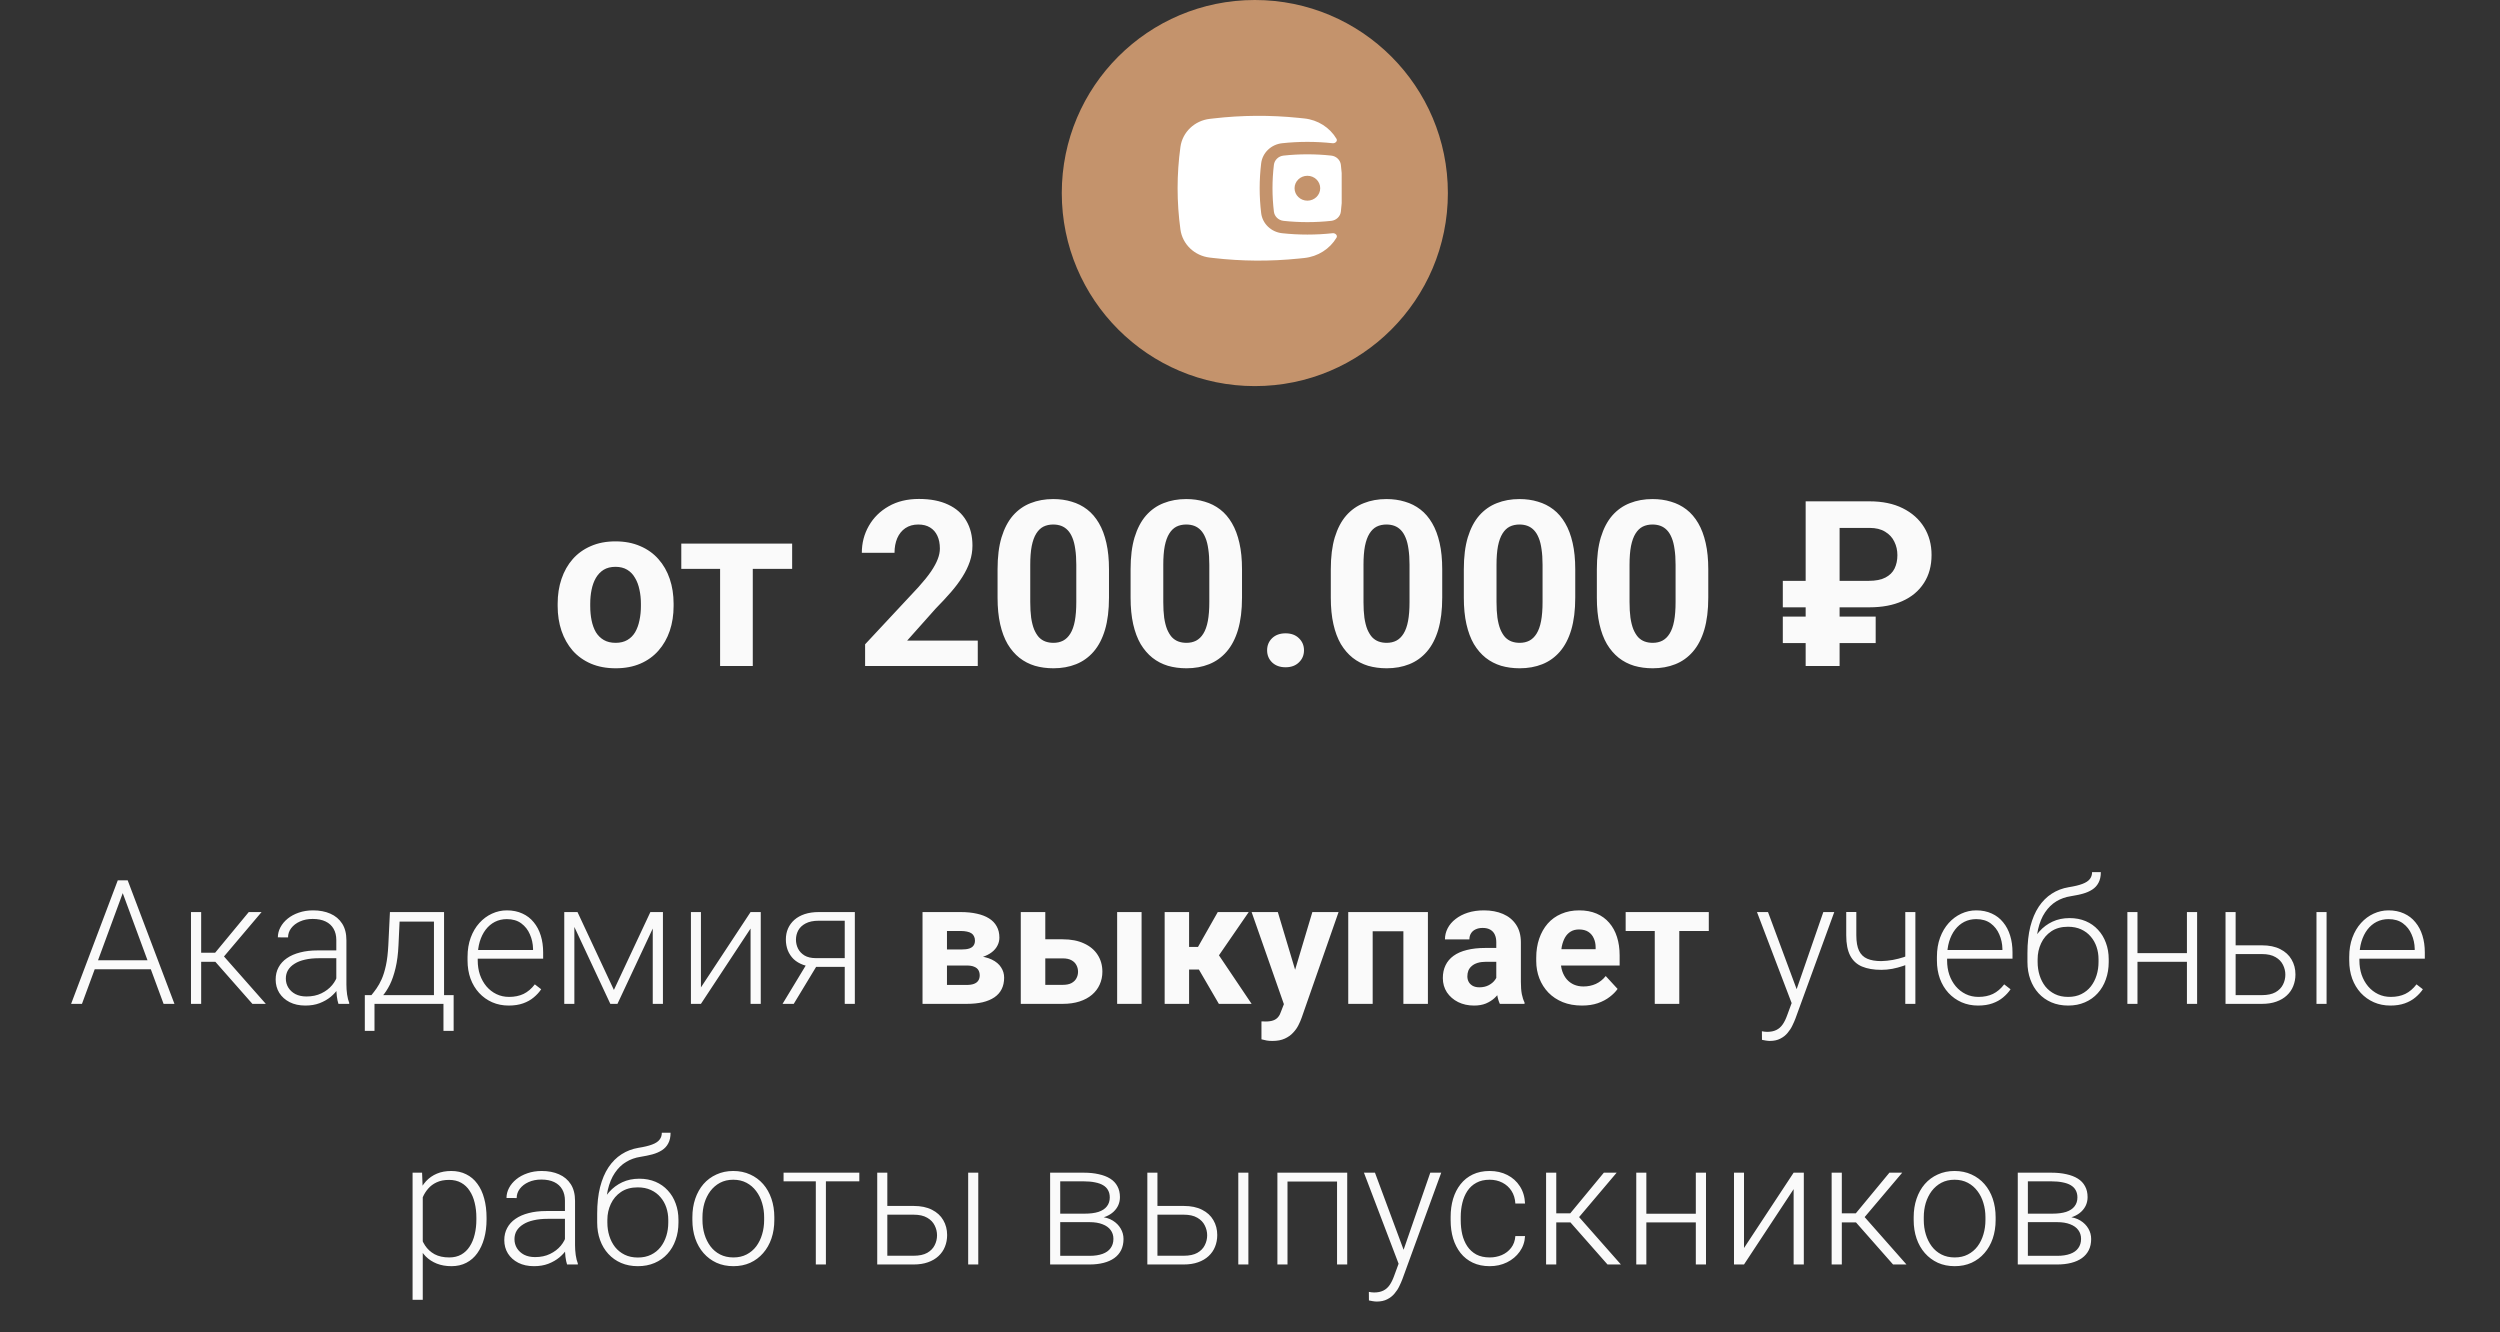 <?xml version="1.0" encoding="UTF-8"?> <svg xmlns="http://www.w3.org/2000/svg" width="259" height="138" viewBox="0 0 259 138" fill="none"><rect x="0" y="0" width="259" height="138" fill="#333333" stroke="none"/> <path d="M12.922 91.968L8.492 104H7.367L12.201 91.203H12.983L12.922 91.968ZM16.947 104L12.509 91.968L12.447 91.203H13.229L18.072 104H16.947ZM16.156 99.482V100.414H9.362V99.482H16.156ZM20.841 94.49V104H19.786V94.49H20.841ZM27.099 94.49L22.739 99.641H20.472L20.357 98.7H22.291L25.771 94.49H27.099ZM26.149 104L22.186 99.5L22.854 98.691L27.538 104H26.149ZM34.842 102.295V97.391C34.842 96.939 34.748 96.55 34.56 96.222C34.373 95.894 34.098 95.642 33.734 95.466C33.371 95.29 32.923 95.202 32.39 95.202C31.898 95.202 31.458 95.29 31.071 95.466C30.69 95.636 30.389 95.867 30.166 96.16C29.949 96.447 29.841 96.767 29.841 97.118L28.786 97.109C28.786 96.752 28.874 96.406 29.05 96.072C29.226 95.738 29.475 95.439 29.797 95.176C30.119 94.912 30.503 94.704 30.948 94.552C31.399 94.394 31.895 94.314 32.434 94.314C33.113 94.314 33.711 94.429 34.227 94.657C34.748 94.886 35.155 95.228 35.448 95.686C35.741 96.143 35.888 96.717 35.888 97.408V102.005C35.888 102.333 35.911 102.673 35.958 103.024C36.011 103.376 36.084 103.666 36.178 103.895V104H35.062C34.991 103.789 34.935 103.525 34.895 103.209C34.859 102.887 34.842 102.582 34.842 102.295ZM35.088 98.463L35.105 99.272H33.04C32.501 99.272 32.018 99.321 31.59 99.421C31.168 99.515 30.811 99.655 30.518 99.843C30.225 100.024 29.999 100.244 29.841 100.502C29.689 100.76 29.612 101.053 29.612 101.381C29.612 101.721 29.697 102.031 29.867 102.312C30.043 102.594 30.289 102.819 30.605 102.989C30.928 103.153 31.309 103.235 31.748 103.235C32.334 103.235 32.85 103.127 33.295 102.91C33.746 102.693 34.118 102.409 34.411 102.058C34.704 101.706 34.9 101.322 35 100.906L35.457 101.513C35.381 101.806 35.24 102.107 35.035 102.418C34.836 102.723 34.575 103.01 34.253 103.279C33.931 103.543 33.55 103.76 33.11 103.93C32.677 104.094 32.185 104.176 31.634 104.176C31.013 104.176 30.471 104.059 30.008 103.824C29.551 103.59 29.193 103.271 28.936 102.866C28.684 102.456 28.558 101.993 28.558 101.478C28.558 101.009 28.657 100.59 28.856 100.221C29.056 99.846 29.343 99.529 29.718 99.272C30.099 99.008 30.556 98.809 31.089 98.674C31.628 98.533 32.231 98.463 32.899 98.463H35.088ZM40.397 94.49H41.442L41.284 97.918C41.243 98.832 41.141 99.626 40.977 100.3C40.818 100.968 40.622 101.539 40.388 102.014C40.153 102.482 39.895 102.878 39.614 103.2C39.339 103.517 39.058 103.783 38.77 104H38.199L38.217 103.104L38.48 103.095C38.65 102.89 38.826 102.658 39.008 102.4C39.195 102.137 39.374 101.814 39.544 101.434C39.714 101.053 39.86 100.578 39.983 100.01C40.106 99.441 40.188 98.744 40.23 97.918L40.397 94.49ZM40.739 94.49H46.004V104H44.958V95.475H40.739V94.49ZM37.795 103.095H46.997V106.795H45.942V104H38.797V106.795H37.795V103.095ZM52.701 104.176C52.08 104.176 51.509 104.062 50.987 103.833C50.472 103.604 50.02 103.282 49.634 102.866C49.253 102.45 48.957 101.958 48.746 101.39C48.541 100.815 48.438 100.188 48.438 99.509V99.131C48.438 98.398 48.547 97.736 48.764 97.144C48.98 96.553 49.279 96.046 49.66 95.624C50.041 95.202 50.475 94.88 50.961 94.657C51.453 94.429 51.969 94.314 52.508 94.314C53.111 94.314 53.648 94.423 54.116 94.64C54.585 94.851 54.977 95.152 55.294 95.545C55.616 95.932 55.859 96.392 56.023 96.925C56.188 97.452 56.27 98.035 56.27 98.674V99.315H49.071V98.419H55.224V98.296C55.212 97.763 55.103 97.265 54.898 96.802C54.699 96.333 54.4 95.952 54.002 95.659C53.603 95.366 53.105 95.22 52.508 95.22C52.062 95.22 51.652 95.314 51.277 95.501C50.908 95.689 50.589 95.958 50.319 96.31C50.056 96.655 49.851 97.068 49.704 97.549C49.563 98.023 49.493 98.551 49.493 99.131V99.509C49.493 100.036 49.569 100.528 49.722 100.985C49.88 101.437 50.102 101.835 50.39 102.181C50.683 102.526 51.028 102.796 51.427 102.989C51.825 103.183 52.265 103.279 52.745 103.279C53.308 103.279 53.806 103.177 54.239 102.972C54.673 102.761 55.062 102.43 55.408 101.979L56.067 102.488C55.862 102.793 55.605 103.074 55.294 103.332C54.989 103.59 54.623 103.795 54.195 103.947C53.768 104.1 53.27 104.176 52.701 104.176ZM63.6 102.559L67.379 94.49H68.425L63.969 104H63.23L58.783 94.49H59.829L63.6 102.559ZM59.504 94.49V104H58.458V94.49H59.504ZM67.625 104V94.49H68.68V104H67.625ZM72.617 102.295L77.759 94.49H78.814V104H77.759V96.195L72.617 104H71.58V94.49H72.617V102.295ZM83.709 99.641H84.869L82.232 104H81.072L83.709 99.641ZM84.825 94.49H88.561V104H87.515V95.387H84.825C84.269 95.387 83.814 95.481 83.463 95.668C83.117 95.85 82.862 96.09 82.698 96.389C82.54 96.688 82.461 97.007 82.461 97.347C82.461 97.669 82.531 97.977 82.672 98.269C82.818 98.562 83.044 98.803 83.349 98.99C83.653 99.172 84.049 99.263 84.535 99.263H87.893V100.168H84.535C84.037 100.168 83.595 100.098 83.208 99.957C82.821 99.816 82.493 99.62 82.224 99.368C81.96 99.11 81.758 98.809 81.617 98.463C81.482 98.111 81.415 97.733 81.415 97.329C81.415 96.919 81.488 96.544 81.635 96.204C81.787 95.858 82.007 95.557 82.294 95.299C82.587 95.041 82.944 94.842 83.366 94.701C83.794 94.561 84.28 94.49 84.825 94.49ZM100.145 100.027H97.165L97.147 98.366H99.608C99.936 98.366 100.203 98.334 100.408 98.269C100.613 98.199 100.763 98.097 100.856 97.962C100.956 97.821 101.006 97.651 101.006 97.452C101.006 97.276 100.974 97.127 100.909 97.004C100.851 96.875 100.76 96.769 100.637 96.688C100.514 96.606 100.358 96.547 100.171 96.512C99.989 96.471 99.775 96.45 99.529 96.45H98.106V104H95.574V94.49H99.529C100.15 94.49 100.707 94.546 101.199 94.657C101.691 94.763 102.11 94.924 102.456 95.141C102.808 95.357 103.074 95.633 103.256 95.967C103.443 96.295 103.537 96.685 103.537 97.136C103.537 97.429 103.47 97.704 103.335 97.962C103.206 98.22 103.013 98.448 102.755 98.647C102.497 98.847 102.178 99.011 101.797 99.14C101.422 99.263 100.988 99.339 100.496 99.368L100.145 100.027ZM100.145 104H96.541L97.411 102.04H100.145C100.455 102.04 100.71 102.002 100.909 101.926C101.108 101.85 101.255 101.738 101.349 101.592C101.448 101.439 101.498 101.258 101.498 101.047C101.498 100.842 101.454 100.663 101.366 100.511C101.278 100.358 101.135 100.241 100.936 100.159C100.742 100.071 100.479 100.027 100.145 100.027H97.78L97.798 98.366H100.487L101.103 99.034C101.771 99.075 102.321 99.201 102.755 99.412C103.188 99.623 103.508 99.893 103.713 100.221C103.924 100.543 104.029 100.897 104.029 101.284C104.029 101.735 103.944 102.131 103.774 102.471C103.604 102.811 103.353 103.095 103.019 103.323C102.69 103.546 102.286 103.716 101.806 103.833C101.325 103.944 100.771 104 100.145 104ZM107.334 97.311H110.094C110.961 97.311 111.699 97.455 112.309 97.742C112.924 98.023 113.393 98.416 113.715 98.92C114.043 99.424 114.207 100.007 114.207 100.669C114.207 101.149 114.113 101.595 113.926 102.005C113.744 102.409 113.478 102.761 113.126 103.06C112.774 103.358 112.344 103.59 111.834 103.754C111.324 103.918 110.744 104 110.094 104H105.752V94.49H108.292V102.031H110.094C110.475 102.031 110.779 101.97 111.008 101.847C111.242 101.718 111.412 101.551 111.518 101.346C111.629 101.141 111.685 100.918 111.685 100.678C111.685 100.426 111.629 100.197 111.518 99.992C111.412 99.781 111.242 99.611 111.008 99.482C110.779 99.353 110.475 99.289 110.094 99.289H107.334V97.311ZM118.268 94.49V104H115.736V94.49H118.268ZM123.189 94.49V104H120.658V94.49H123.189ZM129.368 94.49L125.272 100.44H122.741L122.434 98.103H124.112L126.16 94.49H129.368ZM126.274 104L123.937 99.983L126.143 98.762L129.667 104H126.274ZM133.438 102.928L135.96 94.49H138.676L134.853 105.433C134.771 105.673 134.659 105.931 134.519 106.206C134.384 106.481 134.199 106.742 133.965 106.988C133.736 107.24 133.446 107.445 133.095 107.604C132.749 107.762 132.324 107.841 131.82 107.841C131.58 107.841 131.384 107.826 131.231 107.797C131.079 107.768 130.897 107.727 130.687 107.674V105.819C130.751 105.819 130.818 105.819 130.889 105.819C130.959 105.825 131.026 105.828 131.091 105.828C131.425 105.828 131.697 105.79 131.908 105.714C132.119 105.638 132.289 105.521 132.418 105.362C132.547 105.21 132.649 105.011 132.726 104.765L133.438 102.928ZM132.383 94.49L134.448 101.381L134.809 104.062L133.086 104.246L129.667 94.49H132.383ZM146.085 94.49V96.477H141.479V94.49H146.085ZM142.209 94.49V104H139.678V94.49H142.209ZM147.931 94.49V104H145.391V94.49H147.931ZM155.015 101.855V97.619C155.015 97.314 154.965 97.054 154.865 96.837C154.766 96.614 154.61 96.441 154.399 96.318C154.194 96.195 153.928 96.134 153.6 96.134C153.318 96.134 153.075 96.184 152.87 96.283C152.665 96.377 152.507 96.515 152.396 96.696C152.284 96.872 152.229 97.08 152.229 97.32H149.697C149.697 96.916 149.791 96.532 149.979 96.169C150.166 95.806 150.438 95.486 150.796 95.211C151.153 94.93 151.578 94.71 152.07 94.552C152.568 94.394 153.125 94.314 153.74 94.314C154.479 94.314 155.135 94.438 155.709 94.684C156.283 94.93 156.734 95.299 157.062 95.791C157.396 96.283 157.563 96.898 157.563 97.637V101.706C157.563 102.228 157.596 102.655 157.66 102.989C157.725 103.317 157.818 103.604 157.941 103.851V104H155.384C155.261 103.742 155.167 103.42 155.103 103.033C155.044 102.641 155.015 102.248 155.015 101.855ZM155.349 98.208L155.366 99.641H153.951C153.617 99.641 153.327 99.679 153.081 99.755C152.835 99.831 152.633 99.939 152.475 100.08C152.316 100.215 152.199 100.373 152.123 100.555C152.053 100.736 152.018 100.936 152.018 101.152C152.018 101.369 152.067 101.565 152.167 101.741C152.267 101.911 152.41 102.046 152.598 102.146C152.785 102.239 153.005 102.286 153.257 102.286C153.638 102.286 153.969 102.21 154.25 102.058C154.531 101.905 154.748 101.718 154.9 101.495C155.059 101.272 155.141 101.062 155.146 100.862L155.814 101.935C155.721 102.175 155.592 102.424 155.428 102.682C155.27 102.939 155.067 103.183 154.821 103.411C154.575 103.634 154.279 103.818 153.934 103.965C153.588 104.105 153.178 104.176 152.703 104.176C152.1 104.176 151.552 104.056 151.06 103.815C150.573 103.569 150.187 103.232 149.899 102.805C149.618 102.371 149.478 101.879 149.478 101.328C149.478 100.83 149.571 100.388 149.759 100.001C149.946 99.614 150.222 99.289 150.585 99.025C150.954 98.756 151.414 98.554 151.965 98.419C152.516 98.278 153.154 98.208 153.881 98.208H155.349ZM163.892 104.176C163.153 104.176 162.491 104.059 161.905 103.824C161.319 103.584 160.821 103.253 160.411 102.831C160.007 102.409 159.696 101.92 159.479 101.363C159.263 100.801 159.154 100.203 159.154 99.57V99.219C159.154 98.498 159.257 97.839 159.462 97.241C159.667 96.644 159.96 96.125 160.341 95.686C160.728 95.246 161.196 94.909 161.747 94.675C162.298 94.435 162.919 94.314 163.61 94.314C164.284 94.314 164.882 94.426 165.403 94.648C165.925 94.871 166.361 95.188 166.713 95.598C167.07 96.008 167.34 96.5 167.521 97.074C167.703 97.643 167.794 98.275 167.794 98.973V100.027H160.235V98.34H165.307V98.147C165.307 97.795 165.242 97.481 165.113 97.206C164.99 96.925 164.803 96.702 164.551 96.538C164.299 96.374 163.977 96.292 163.584 96.292C163.25 96.292 162.963 96.365 162.723 96.512C162.482 96.658 162.286 96.863 162.134 97.127C161.987 97.391 161.876 97.701 161.8 98.059C161.729 98.41 161.694 98.797 161.694 99.219V99.57C161.694 99.951 161.747 100.303 161.853 100.625C161.964 100.947 162.119 101.226 162.318 101.46C162.523 101.694 162.77 101.876 163.057 102.005C163.35 102.134 163.681 102.198 164.05 102.198C164.507 102.198 164.932 102.11 165.324 101.935C165.723 101.753 166.065 101.48 166.353 101.117L167.583 102.453C167.384 102.74 167.111 103.016 166.766 103.279C166.426 103.543 166.016 103.76 165.535 103.93C165.055 104.094 164.507 104.176 163.892 104.176ZM173.973 94.49V104H171.433V94.49H173.973ZM177.031 94.49V96.45H168.418V94.49H177.031ZM185.935 103.051L188.896 94.49H190.03L186.005 105.529C185.923 105.746 185.817 105.986 185.688 106.25C185.565 106.514 185.401 106.766 185.196 107.006C184.997 107.252 184.745 107.451 184.44 107.604C184.142 107.762 183.775 107.841 183.342 107.841C183.23 107.841 183.087 107.826 182.911 107.797C182.741 107.773 182.618 107.75 182.542 107.727L182.533 106.839C182.598 106.856 182.691 106.871 182.814 106.883C182.938 106.895 183.022 106.9 183.069 106.9C183.45 106.9 183.77 106.836 184.027 106.707C184.291 106.578 184.511 106.385 184.687 106.127C184.862 105.875 185.018 105.559 185.152 105.178L185.935 103.051ZM183.166 94.49L186.198 102.655L186.479 103.754L185.715 104.185L182.023 94.49H183.166ZM198.433 94.49V104H197.387V94.49H198.433ZM198.072 98.806V99.711C197.803 99.84 197.492 99.963 197.141 100.08C196.795 100.197 196.429 100.294 196.042 100.37C195.661 100.44 195.28 100.476 194.899 100.476C194.114 100.476 193.449 100.361 192.904 100.133C192.365 99.904 191.958 99.529 191.683 99.008C191.407 98.481 191.27 97.777 191.27 96.898V94.481H192.315V96.898C192.315 97.572 192.409 98.106 192.597 98.498C192.784 98.885 193.068 99.16 193.449 99.324C193.83 99.488 194.313 99.57 194.899 99.57C195.304 99.559 195.705 99.518 196.104 99.447C196.502 99.371 196.871 99.277 197.211 99.166C197.557 99.049 197.844 98.929 198.072 98.806ZM204.928 104.176C204.307 104.176 203.735 104.062 203.214 103.833C202.698 103.604 202.247 103.282 201.86 102.866C201.479 102.45 201.184 101.958 200.973 101.39C200.768 100.815 200.665 100.188 200.665 99.509V99.131C200.665 98.398 200.773 97.736 200.99 97.144C201.207 96.553 201.506 96.046 201.887 95.624C202.268 95.202 202.701 94.88 203.188 94.657C203.68 94.429 204.195 94.314 204.734 94.314C205.338 94.314 205.874 94.423 206.343 94.64C206.812 94.851 207.204 95.152 207.521 95.545C207.843 95.932 208.086 96.392 208.25 96.925C208.414 97.452 208.496 98.035 208.496 98.674V99.315H201.298V98.419H207.45V98.296C207.438 97.763 207.33 97.265 207.125 96.802C206.926 96.333 206.627 95.952 206.229 95.659C205.83 95.366 205.332 95.22 204.734 95.22C204.289 95.22 203.879 95.314 203.504 95.501C203.135 95.689 202.815 95.958 202.546 96.31C202.282 96.655 202.077 97.068 201.931 97.549C201.79 98.023 201.72 98.551 201.72 99.131V99.509C201.72 100.036 201.796 100.528 201.948 100.985C202.106 101.437 202.329 101.835 202.616 102.181C202.909 102.526 203.255 102.796 203.653 102.989C204.052 103.183 204.491 103.279 204.972 103.279C205.534 103.279 206.032 103.177 206.466 102.972C206.899 102.761 207.289 102.43 207.635 101.979L208.294 102.488C208.089 102.793 207.831 103.074 207.521 103.332C207.216 103.59 206.85 103.795 206.422 103.947C205.994 104.1 205.496 104.176 204.928 104.176ZM216.74 90.351H217.646C217.646 90.79 217.566 91.156 217.408 91.449C217.256 91.742 217.039 91.98 216.758 92.161C216.477 92.343 216.146 92.486 215.765 92.592C215.39 92.691 214.979 92.776 214.534 92.847C213.989 92.929 213.488 93.107 213.031 93.383C212.58 93.658 212.193 94.036 211.871 94.517C211.549 94.991 211.306 95.58 211.142 96.283C210.983 96.981 210.919 97.798 210.948 98.735V99.553H210.043V98.735C210.043 97.704 210.143 96.79 210.342 95.993C210.547 95.19 210.837 94.505 211.212 93.936C211.593 93.368 212.044 92.917 212.565 92.583C213.093 92.243 213.676 92.02 214.314 91.915C214.912 91.821 215.387 91.707 215.738 91.572C216.096 91.438 216.351 91.27 216.503 91.071C216.661 90.872 216.74 90.632 216.74 90.351ZM214.402 95.114C215.023 95.114 215.583 95.22 216.081 95.431C216.579 95.642 217.004 95.94 217.355 96.327C217.713 96.708 217.985 97.159 218.173 97.681C218.366 98.196 218.463 98.762 218.463 99.377V99.658C218.463 100.314 218.363 100.918 218.164 101.469C217.971 102.02 217.689 102.497 217.32 102.901C216.957 103.306 216.515 103.619 215.993 103.842C215.478 104.064 214.9 104.176 214.262 104.176C213.617 104.176 213.037 104.064 212.521 103.842C212.006 103.619 211.563 103.306 211.194 102.901C210.825 102.497 210.541 102.02 210.342 101.469C210.143 100.918 210.043 100.314 210.043 99.658V99.377C210.043 99.207 210.061 99.04 210.096 98.876C210.137 98.712 210.187 98.551 210.245 98.393C210.304 98.228 210.362 98.067 210.421 97.909C210.626 97.376 210.916 96.901 211.291 96.485C211.666 96.064 212.114 95.73 212.636 95.483C213.163 95.237 213.752 95.114 214.402 95.114ZM214.244 96.011C213.559 96.011 212.981 96.169 212.513 96.485C212.05 96.796 211.698 97.209 211.458 97.725C211.218 98.234 211.098 98.785 211.098 99.377V99.658C211.098 100.145 211.165 100.604 211.3 101.038C211.435 101.472 211.634 101.858 211.897 102.198C212.167 102.532 212.498 102.796 212.891 102.989C213.283 103.183 213.74 103.279 214.262 103.279C214.777 103.279 215.231 103.183 215.624 102.989C216.017 102.796 216.345 102.532 216.608 102.198C216.872 101.858 217.071 101.472 217.206 101.038C217.341 100.604 217.408 100.145 217.408 99.658V99.377C217.408 98.932 217.341 98.507 217.206 98.103C217.071 97.698 216.869 97.341 216.6 97.03C216.336 96.714 216.005 96.465 215.606 96.283C215.214 96.102 214.76 96.011 214.244 96.011ZM226.812 98.744V99.641H221.17V98.744H226.812ZM221.442 94.49V104H220.396V94.49H221.442ZM227.621 94.49V104H226.566V94.49H227.621ZM231.233 97.936H234.336C235.086 97.936 235.719 98.067 236.234 98.331C236.75 98.589 237.14 98.946 237.403 99.403C237.673 99.86 237.808 100.376 237.808 100.95C237.808 101.384 237.731 101.788 237.579 102.163C237.433 102.532 237.21 102.854 236.911 103.13C236.618 103.405 236.255 103.619 235.821 103.771C235.394 103.924 234.898 104 234.336 104H230.565V94.49H231.611V103.095H234.336C234.916 103.095 235.385 102.995 235.742 102.796C236.1 102.591 236.357 102.327 236.516 102.005C236.68 101.683 236.762 101.34 236.762 100.977C236.762 100.619 236.68 100.279 236.516 99.957C236.357 99.629 236.1 99.362 235.742 99.157C235.385 98.946 234.916 98.841 234.336 98.841H231.233V97.936ZM241.033 94.49V104H239.987V94.49H241.033ZM247.643 104.176C247.021 104.176 246.45 104.062 245.929 103.833C245.413 103.604 244.962 103.282 244.575 102.866C244.194 102.45 243.898 101.958 243.688 101.39C243.482 100.815 243.38 100.188 243.38 99.509V99.131C243.38 98.398 243.488 97.736 243.705 97.144C243.922 96.553 244.221 96.046 244.602 95.624C244.982 95.202 245.416 94.88 245.902 94.657C246.395 94.429 246.91 94.314 247.449 94.314C248.053 94.314 248.589 94.423 249.058 94.64C249.526 94.851 249.919 95.152 250.235 95.545C250.558 95.932 250.801 96.392 250.965 96.925C251.129 97.452 251.211 98.035 251.211 98.674V99.315H244.013V98.419H250.165V98.296C250.153 97.763 250.045 97.265 249.84 96.802C249.641 96.333 249.342 95.952 248.943 95.659C248.545 95.366 248.047 95.22 247.449 95.22C247.004 95.22 246.594 95.314 246.219 95.501C245.85 95.689 245.53 95.958 245.261 96.31C244.997 96.655 244.792 97.068 244.646 97.549C244.505 98.023 244.435 98.551 244.435 99.131V99.509C244.435 100.036 244.511 100.528 244.663 100.985C244.821 101.437 245.044 101.835 245.331 102.181C245.624 102.526 245.97 102.796 246.368 102.989C246.767 103.183 247.206 103.279 247.687 103.279C248.249 103.279 248.747 103.177 249.181 102.972C249.614 102.761 250.004 102.43 250.35 101.979L251.009 102.488C250.804 102.793 250.546 103.074 250.235 103.332C249.931 103.59 249.564 103.795 249.137 103.947C248.709 104.1 248.211 104.176 247.643 104.176ZM43.798 123.318V134.656H42.743V121.49H43.727L43.798 123.318ZM50.407 126.157V126.342C50.407 127.051 50.325 127.701 50.161 128.293C49.997 128.885 49.76 129.397 49.449 129.831C49.145 130.259 48.767 130.59 48.315 130.824C47.864 131.059 47.352 131.176 46.777 131.176C46.209 131.176 45.702 131.088 45.257 130.912C44.812 130.736 44.428 130.487 44.105 130.165C43.789 129.837 43.534 129.456 43.341 129.022C43.153 128.583 43.022 128.103 42.945 127.581V125.146C43.033 124.572 43.177 124.051 43.376 123.582C43.575 123.113 43.83 122.709 44.141 122.369C44.457 122.029 44.832 121.769 45.266 121.587C45.699 121.405 46.194 121.314 46.751 121.314C47.331 121.314 47.847 121.429 48.298 121.657C48.755 121.88 49.139 122.205 49.449 122.633C49.766 123.055 50.003 123.564 50.161 124.162C50.325 124.754 50.407 125.419 50.407 126.157ZM49.352 126.342V126.157C49.352 125.601 49.294 125.085 49.177 124.61C49.065 124.136 48.893 123.723 48.658 123.371C48.43 123.014 48.137 122.735 47.779 122.536C47.428 122.337 47.009 122.237 46.523 122.237C46.019 122.237 45.588 122.322 45.23 122.492C44.879 122.656 44.586 122.876 44.352 123.151C44.117 123.421 43.933 123.717 43.798 124.039C43.663 124.361 43.563 124.678 43.499 124.988V127.792C43.61 128.237 43.789 128.65 44.035 129.031C44.281 129.406 44.609 129.708 45.02 129.937C45.435 130.159 45.942 130.271 46.54 130.271C47.02 130.271 47.437 130.171 47.788 129.972C48.14 129.772 48.43 129.494 48.658 129.137C48.893 128.779 49.065 128.363 49.177 127.889C49.294 127.414 49.352 126.898 49.352 126.342ZM58.528 129.295V124.391C58.528 123.939 58.435 123.55 58.247 123.222C58.06 122.894 57.784 122.642 57.421 122.466C57.058 122.29 56.609 122.202 56.076 122.202C55.584 122.202 55.145 122.29 54.758 122.466C54.377 122.636 54.075 122.867 53.852 123.16C53.636 123.447 53.527 123.767 53.527 124.118L52.473 124.109C52.473 123.752 52.56 123.406 52.736 123.072C52.912 122.738 53.161 122.439 53.483 122.176C53.806 121.912 54.19 121.704 54.635 121.552C55.086 121.394 55.581 121.314 56.12 121.314C56.8 121.314 57.398 121.429 57.913 121.657C58.435 121.886 58.842 122.229 59.135 122.686C59.428 123.143 59.574 123.717 59.574 124.408V129.005C59.574 129.333 59.598 129.673 59.645 130.024C59.697 130.376 59.77 130.666 59.864 130.895V131H58.748C58.678 130.789 58.622 130.525 58.581 130.209C58.546 129.887 58.528 129.582 58.528 129.295ZM58.774 125.463L58.792 126.271H56.727C56.188 126.271 55.704 126.321 55.276 126.421C54.855 126.515 54.497 126.655 54.204 126.843C53.911 127.024 53.685 127.244 53.527 127.502C53.375 127.76 53.299 128.053 53.299 128.381C53.299 128.721 53.384 129.031 53.554 129.312C53.73 129.594 53.976 129.819 54.292 129.989C54.614 130.153 54.995 130.235 55.435 130.235C56.02 130.235 56.536 130.127 56.981 129.91C57.433 129.693 57.805 129.409 58.098 129.058C58.391 128.706 58.587 128.322 58.687 127.906L59.144 128.513C59.067 128.806 58.927 129.107 58.722 129.418C58.523 129.723 58.262 130.01 57.94 130.279C57.617 130.543 57.236 130.76 56.797 130.93C56.363 131.094 55.871 131.176 55.32 131.176C54.699 131.176 54.157 131.059 53.694 130.824C53.237 130.59 52.88 130.271 52.622 129.866C52.37 129.456 52.244 128.993 52.244 128.478C52.244 128.009 52.344 127.59 52.543 127.221C52.742 126.846 53.029 126.529 53.404 126.271C53.785 126.008 54.242 125.809 54.775 125.674C55.315 125.533 55.918 125.463 56.586 125.463H58.774ZM68.565 117.351H69.471C69.471 117.79 69.392 118.156 69.233 118.449C69.081 118.742 68.864 118.979 68.583 119.161C68.302 119.343 67.971 119.486 67.59 119.592C67.215 119.691 66.805 119.776 66.359 119.847C65.814 119.929 65.314 120.107 64.856 120.383C64.405 120.658 64.019 121.036 63.696 121.517C63.374 121.991 63.131 122.58 62.967 123.283C62.809 123.98 62.744 124.798 62.773 125.735V126.553H61.868V125.735C61.868 124.704 61.968 123.79 62.167 122.993C62.372 122.19 62.662 121.505 63.037 120.937C63.418 120.368 63.869 119.917 64.391 119.583C64.918 119.243 65.501 119.021 66.14 118.915C66.737 118.821 67.212 118.707 67.564 118.572C67.921 118.438 68.176 118.271 68.328 118.071C68.486 117.872 68.565 117.632 68.565 117.351ZM66.228 122.114C66.849 122.114 67.408 122.22 67.906 122.431C68.404 122.642 68.829 122.94 69.181 123.327C69.538 123.708 69.811 124.159 69.998 124.681C70.191 125.196 70.288 125.762 70.288 126.377V126.658C70.288 127.314 70.189 127.918 69.989 128.469C69.796 129.02 69.515 129.497 69.145 129.901C68.782 130.306 68.34 130.619 67.818 130.842C67.303 131.064 66.726 131.176 66.087 131.176C65.442 131.176 64.862 131.064 64.347 130.842C63.831 130.619 63.389 130.306 63.02 129.901C62.65 129.497 62.366 129.02 62.167 128.469C61.968 127.918 61.868 127.314 61.868 126.658V126.377C61.868 126.207 61.886 126.04 61.921 125.876C61.962 125.712 62.012 125.551 62.07 125.393C62.129 125.229 62.188 125.067 62.246 124.909C62.451 124.376 62.741 123.901 63.116 123.485C63.491 123.063 63.94 122.729 64.461 122.483C64.988 122.237 65.577 122.114 66.228 122.114ZM66.069 123.011C65.384 123.011 64.807 123.169 64.338 123.485C63.875 123.796 63.523 124.209 63.283 124.725C63.043 125.234 62.923 125.785 62.923 126.377V126.658C62.923 127.145 62.99 127.604 63.125 128.038C63.26 128.472 63.459 128.858 63.723 129.198C63.992 129.532 64.323 129.796 64.716 129.989C65.108 130.183 65.565 130.279 66.087 130.279C66.603 130.279 67.057 130.183 67.449 129.989C67.842 129.796 68.17 129.532 68.434 129.198C68.697 128.858 68.897 128.472 69.031 128.038C69.166 127.604 69.233 127.145 69.233 126.658V126.377C69.233 125.932 69.166 125.507 69.031 125.103C68.897 124.698 68.694 124.341 68.425 124.03C68.161 123.714 67.83 123.465 67.432 123.283C67.039 123.102 66.585 123.011 66.069 123.011ZM71.73 126.395V126.104C71.73 125.413 71.829 124.774 72.028 124.188C72.228 123.603 72.512 123.096 72.881 122.668C73.256 122.24 73.704 121.909 74.226 121.675C74.747 121.435 75.327 121.314 75.966 121.314C76.61 121.314 77.193 121.435 77.715 121.675C78.236 121.909 78.685 122.24 79.06 122.668C79.435 123.096 79.722 123.603 79.921 124.188C80.12 124.774 80.22 125.413 80.22 126.104V126.395C80.22 127.086 80.12 127.725 79.921 128.311C79.722 128.891 79.435 129.395 79.06 129.822C78.69 130.25 78.245 130.584 77.724 130.824C77.202 131.059 76.622 131.176 75.983 131.176C75.339 131.176 74.756 131.059 74.234 130.824C73.713 130.584 73.265 130.25 72.89 129.822C72.515 129.395 72.228 128.891 72.028 128.311C71.829 127.725 71.73 127.086 71.73 126.395ZM72.775 126.104V126.395C72.775 126.916 72.846 127.411 72.986 127.88C73.127 128.343 73.332 128.756 73.602 129.119C73.871 129.477 74.205 129.758 74.603 129.963C75.002 130.168 75.462 130.271 75.983 130.271C76.499 130.271 76.953 130.168 77.346 129.963C77.744 129.758 78.078 129.477 78.348 129.119C78.617 128.756 78.819 128.343 78.954 127.88C79.095 127.411 79.165 126.916 79.165 126.395V126.104C79.165 125.589 79.095 125.1 78.954 124.637C78.819 124.174 78.614 123.761 78.339 123.397C78.069 123.034 77.735 122.747 77.337 122.536C76.939 122.325 76.481 122.22 75.966 122.22C75.45 122.22 74.993 122.325 74.595 122.536C74.202 122.747 73.868 123.034 73.593 123.397C73.323 123.761 73.118 124.174 72.978 124.637C72.843 125.1 72.775 125.589 72.775 126.104ZM85.564 121.49V131H84.518V121.49H85.564ZM89.026 121.49V122.387H81.178V121.49H89.026ZM91.549 124.936H94.651C95.401 124.936 96.034 125.067 96.55 125.331C97.065 125.589 97.455 125.946 97.719 126.403C97.988 126.86 98.123 127.376 98.123 127.95C98.123 128.384 98.047 128.788 97.894 129.163C97.748 129.532 97.525 129.854 97.227 130.13C96.934 130.405 96.57 130.619 96.137 130.771C95.709 130.924 95.214 131 94.651 131H90.881V121.49H91.927V130.095H94.651C95.231 130.095 95.7 129.995 96.058 129.796C96.415 129.591 96.673 129.327 96.831 129.005C96.995 128.683 97.077 128.34 97.077 127.977C97.077 127.619 96.995 127.279 96.831 126.957C96.673 126.629 96.415 126.362 96.058 126.157C95.7 125.946 95.231 125.841 94.651 125.841H91.549V124.936ZM101.349 121.49V131H100.303V121.49H101.349ZM112.88 126.614H109.54L109.522 125.735H112.37C112.944 125.735 113.422 125.674 113.803 125.551C114.189 125.422 114.479 125.231 114.673 124.979C114.872 124.728 114.972 124.417 114.972 124.048C114.972 123.767 114.913 123.521 114.796 123.31C114.685 123.099 114.515 122.926 114.286 122.791C114.063 122.656 113.782 122.557 113.442 122.492C113.108 122.422 112.719 122.387 112.273 122.387H109.839V131H108.793V121.49H112.273C112.854 121.49 113.372 121.543 113.829 121.648C114.292 121.748 114.688 121.9 115.016 122.105C115.344 122.311 115.593 122.574 115.763 122.896C115.938 123.213 116.026 123.588 116.026 124.021C116.026 124.314 115.971 124.59 115.859 124.848C115.748 125.1 115.584 125.328 115.367 125.533C115.156 125.732 114.896 125.896 114.585 126.025C114.274 126.148 113.917 126.225 113.513 126.254L112.88 126.614ZM112.88 131H109.215L109.619 130.104H112.88C113.407 130.104 113.855 130.036 114.225 129.901C114.594 129.767 114.872 129.567 115.06 129.304C115.253 129.04 115.35 128.721 115.35 128.346C115.35 127.994 115.253 127.689 115.06 127.432C114.872 127.174 114.594 126.975 114.225 126.834C113.855 126.688 113.407 126.614 112.88 126.614H110.454L110.472 125.735H113.592L114.04 126.069C114.521 126.11 114.937 126.239 115.288 126.456C115.64 126.673 115.912 126.948 116.105 127.282C116.299 127.61 116.396 127.971 116.396 128.363C116.396 128.797 116.313 129.181 116.149 129.515C115.985 129.843 115.748 130.118 115.438 130.341C115.133 130.558 114.764 130.722 114.33 130.833C113.896 130.944 113.413 131 112.88 131ZM119.533 124.936H122.636C123.386 124.936 124.019 125.067 124.534 125.331C125.05 125.589 125.439 125.946 125.703 126.403C125.973 126.86 126.107 127.376 126.107 127.95C126.107 128.384 126.031 128.788 125.879 129.163C125.732 129.532 125.51 129.854 125.211 130.13C124.918 130.405 124.555 130.619 124.121 130.771C123.693 130.924 123.198 131 122.636 131H118.865V121.49H119.911V130.095H122.636C123.216 130.095 123.685 129.995 124.042 129.796C124.399 129.591 124.657 129.327 124.815 129.005C124.979 128.683 125.062 128.34 125.062 127.977C125.062 127.619 124.979 127.279 124.815 126.957C124.657 126.629 124.399 126.362 124.042 126.157C123.685 125.946 123.216 125.841 122.636 125.841H119.533V124.936ZM129.333 121.49V131H128.287V121.49H129.333ZM138.711 121.49V122.404H133.147V121.49H138.711ZM133.385 121.49V131H132.339V121.49H133.385ZM139.572 121.49V131H138.518V121.49H139.572ZM145.215 130.051L148.177 121.49H149.311L145.285 132.529C145.203 132.746 145.098 132.986 144.969 133.25C144.846 133.514 144.682 133.766 144.477 134.006C144.277 134.252 144.025 134.451 143.721 134.604C143.422 134.762 143.056 134.841 142.622 134.841C142.511 134.841 142.367 134.826 142.191 134.797C142.021 134.773 141.898 134.75 141.822 134.727L141.813 133.839C141.878 133.856 141.972 133.871 142.095 133.883C142.218 133.895 142.303 133.9 142.35 133.9C142.73 133.9 143.05 133.836 143.308 133.707C143.571 133.578 143.791 133.385 143.967 133.127C144.143 132.875 144.298 132.559 144.433 132.178L145.215 130.051ZM142.446 121.49L145.479 129.655L145.76 130.754L144.995 131.185L141.304 121.49H142.446ZM154.338 130.271C154.783 130.271 155.199 130.188 155.586 130.024C155.979 129.854 156.301 129.605 156.553 129.277C156.811 128.943 156.957 128.536 156.992 128.056H157.994C157.965 128.659 157.78 129.198 157.44 129.673C157.106 130.142 156.667 130.511 156.122 130.78C155.583 131.044 154.988 131.176 154.338 131.176C153.676 131.176 153.09 131.056 152.58 130.815C152.076 130.575 151.654 130.241 151.314 129.813C150.975 129.38 150.717 128.876 150.541 128.302C150.371 127.722 150.286 127.098 150.286 126.43V126.061C150.286 125.393 150.371 124.771 150.541 124.197C150.717 123.617 150.975 123.113 151.314 122.686C151.654 122.252 152.076 121.915 152.58 121.675C153.084 121.435 153.667 121.314 154.329 121.314C155.009 121.314 155.618 121.452 156.157 121.728C156.702 122.003 157.136 122.393 157.458 122.896C157.786 123.4 157.965 123.998 157.994 124.689H156.992C156.963 124.18 156.828 123.74 156.588 123.371C156.348 123.002 156.031 122.718 155.639 122.519C155.246 122.319 154.81 122.22 154.329 122.22C153.79 122.22 153.33 122.325 152.949 122.536C152.568 122.741 152.258 123.025 152.018 123.389C151.783 123.746 151.61 124.156 151.499 124.619C151.388 125.076 151.332 125.557 151.332 126.061V126.43C151.332 126.939 151.385 127.426 151.49 127.889C151.602 128.346 151.774 128.753 152.009 129.11C152.249 129.468 152.56 129.752 152.94 129.963C153.327 130.168 153.793 130.271 154.338 130.271ZM161.229 121.49V131H160.174V121.49H161.229ZM167.486 121.49L163.127 126.641H160.859L160.745 125.7H162.679L166.159 121.49H167.486ZM166.537 131L162.573 126.5L163.241 125.691L167.926 131H166.537ZM175.933 125.744V126.641H170.29V125.744H175.933ZM170.562 121.49V131H169.517V121.49H170.562ZM176.741 121.49V131H175.687V121.49H176.741ZM180.679 129.295L185.82 121.49H186.875V131H185.82V123.195L180.679 131H179.642V121.49H180.679V129.295ZM190.812 121.49V131H189.758V121.49H190.812ZM197.07 121.49L192.711 126.641H190.443L190.329 125.7H192.263L195.743 121.49H197.07ZM196.121 131L192.157 126.5L192.825 125.691L197.51 131H196.121ZM198.257 126.395V126.104C198.257 125.413 198.356 124.774 198.556 124.188C198.755 123.603 199.039 123.096 199.408 122.668C199.783 122.24 200.231 121.909 200.753 121.675C201.274 121.435 201.854 121.314 202.493 121.314C203.138 121.314 203.721 121.435 204.242 121.675C204.764 121.909 205.212 122.24 205.587 122.668C205.962 123.096 206.249 123.603 206.448 124.188C206.647 124.774 206.747 125.413 206.747 126.104V126.395C206.747 127.086 206.647 127.725 206.448 128.311C206.249 128.891 205.962 129.395 205.587 129.822C205.218 130.25 204.772 130.584 204.251 130.824C203.729 131.059 203.149 131.176 202.511 131.176C201.866 131.176 201.283 131.059 200.762 130.824C200.24 130.584 199.792 130.25 199.417 129.822C199.042 129.395 198.755 128.891 198.556 128.311C198.356 127.725 198.257 127.086 198.257 126.395ZM199.303 126.104V126.395C199.303 126.916 199.373 127.411 199.514 127.88C199.654 128.343 199.859 128.756 200.129 129.119C200.398 129.477 200.732 129.758 201.131 129.963C201.529 130.168 201.989 130.271 202.511 130.271C203.026 130.271 203.48 130.168 203.873 129.963C204.271 129.758 204.605 129.477 204.875 129.119C205.145 128.756 205.347 128.343 205.481 127.88C205.622 127.411 205.692 126.916 205.692 126.395V126.104C205.692 125.589 205.622 125.1 205.481 124.637C205.347 124.174 205.142 123.761 204.866 123.397C204.597 123.034 204.263 122.747 203.864 122.536C203.466 122.325 203.009 122.22 202.493 122.22C201.978 122.22 201.521 122.325 201.122 122.536C200.729 122.747 200.396 123.034 200.12 123.397C199.851 123.761 199.646 124.174 199.505 124.637C199.37 125.1 199.303 125.589 199.303 126.104ZM213.128 126.614H209.788L209.771 125.735H212.618C213.192 125.735 213.67 125.674 214.051 125.551C214.438 125.422 214.728 125.231 214.921 124.979C215.12 124.728 215.22 124.417 215.22 124.048C215.22 123.767 215.161 123.521 215.044 123.31C214.933 123.099 214.763 122.926 214.534 122.791C214.312 122.656 214.03 122.557 213.69 122.492C213.356 122.422 212.967 122.387 212.521 122.387H210.087V131H209.041V121.49H212.521C213.102 121.49 213.62 121.543 214.077 121.648C214.54 121.748 214.936 121.9 215.264 122.105C215.592 122.311 215.841 122.574 216.011 122.896C216.187 123.213 216.274 123.588 216.274 124.021C216.274 124.314 216.219 124.59 216.107 124.848C215.996 125.1 215.832 125.328 215.615 125.533C215.404 125.732 215.144 125.896 214.833 126.025C214.522 126.148 214.165 126.225 213.761 126.254L213.128 126.614ZM213.128 131H209.463L209.867 130.104H213.128C213.655 130.104 214.104 130.036 214.473 129.901C214.842 129.767 215.12 129.567 215.308 129.304C215.501 129.04 215.598 128.721 215.598 128.346C215.598 127.994 215.501 127.689 215.308 127.432C215.12 127.174 214.842 126.975 214.473 126.834C214.104 126.688 213.655 126.614 213.128 126.614H210.702L210.72 125.735H213.84L214.288 126.069C214.769 126.11 215.185 126.239 215.536 126.456C215.888 126.673 216.16 126.948 216.354 127.282C216.547 127.61 216.644 127.971 216.644 128.363C216.644 128.797 216.562 129.181 216.397 129.515C216.233 129.843 215.996 130.118 215.686 130.341C215.381 130.558 215.012 130.722 214.578 130.833C214.145 130.944 213.661 131 213.128 131Z" fill="#FAFAFA"></path> <path d="M57.773 62.789V62.543C57.773 61.613 57.906 60.758 58.172 59.977C58.438 59.188 58.824 58.504 59.332 57.926C59.84 57.348 60.465 56.898 61.207 56.578C61.949 56.25 62.801 56.086 63.762 56.086C64.723 56.086 65.578 56.25 66.328 56.578C67.078 56.898 67.707 57.348 68.215 57.926C68.731 58.504 69.121 59.188 69.387 59.977C69.652 60.758 69.785 61.613 69.785 62.543V62.789C69.785 63.711 69.652 64.566 69.387 65.356C69.121 66.137 68.731 66.82 68.215 67.406C67.707 67.984 67.082 68.434 66.34 68.754C65.598 69.074 64.746 69.234 63.785 69.234C62.824 69.234 61.969 69.074 61.219 68.754C60.477 68.434 59.848 67.984 59.332 67.406C58.824 66.82 58.438 66.137 58.172 65.356C57.906 64.566 57.773 63.711 57.773 62.789ZM61.148 62.543V62.789C61.148 63.32 61.195 63.816 61.289 64.277C61.383 64.738 61.531 65.144 61.734 65.496C61.945 65.84 62.219 66.109 62.555 66.305C62.891 66.5 63.301 66.598 63.785 66.598C64.254 66.598 64.656 66.5 64.992 66.305C65.328 66.109 65.598 65.84 65.801 65.496C66.004 65.144 66.152 64.738 66.246 64.277C66.348 63.816 66.398 63.32 66.398 62.789V62.543C66.398 62.027 66.348 61.543 66.246 61.09C66.152 60.629 66 60.223 65.789 59.871C65.586 59.512 65.316 59.23 64.981 59.027C64.644 58.824 64.238 58.723 63.762 58.723C63.285 58.723 62.879 58.824 62.543 59.027C62.215 59.23 61.945 59.512 61.734 59.871C61.531 60.223 61.383 60.629 61.289 61.09C61.195 61.543 61.148 62.027 61.148 62.543ZM77.988 56.32V69H74.602V56.32H77.988ZM82.066 56.32V58.934H70.582V56.32H82.066ZM101.297 66.363V69H89.625V66.75L95.144 60.832C95.699 60.215 96.137 59.672 96.457 59.203C96.777 58.727 97.008 58.301 97.148 57.926C97.297 57.543 97.371 57.18 97.371 56.836C97.371 56.32 97.285 55.879 97.113 55.512C96.941 55.137 96.688 54.848 96.352 54.645C96.023 54.441 95.617 54.34 95.133 54.34C94.617 54.34 94.172 54.465 93.797 54.715C93.43 54.965 93.148 55.312 92.953 55.758C92.766 56.203 92.672 56.707 92.672 57.27H89.285C89.285 56.254 89.527 55.324 90.012 54.48C90.496 53.629 91.18 52.953 92.062 52.453C92.945 51.945 93.992 51.691 95.203 51.691C96.398 51.691 97.406 51.887 98.227 52.277C99.055 52.66 99.68 53.215 100.102 53.941C100.531 54.66 100.746 55.52 100.746 56.52C100.746 57.082 100.656 57.633 100.477 58.172C100.297 58.703 100.039 59.234 99.703 59.766C99.375 60.289 98.977 60.82 98.508 61.359C98.039 61.898 97.519 62.457 96.949 63.035L93.984 66.363H101.297ZM114.891 58.969V61.922C114.891 63.203 114.754 64.309 114.48 65.238C114.207 66.16 113.812 66.918 113.297 67.512C112.789 68.098 112.184 68.531 111.48 68.812C110.777 69.094 109.996 69.234 109.137 69.234C108.449 69.234 107.809 69.148 107.215 68.977C106.621 68.797 106.086 68.519 105.609 68.144C105.141 67.769 104.734 67.297 104.391 66.727C104.055 66.148 103.797 65.461 103.617 64.664C103.438 63.867 103.348 62.953 103.348 61.922V58.969C103.348 57.688 103.484 56.59 103.758 55.676C104.039 54.754 104.434 54 104.941 53.414C105.457 52.828 106.066 52.398 106.77 52.125C107.473 51.844 108.254 51.703 109.113 51.703C109.801 51.703 110.438 51.793 111.023 51.973C111.617 52.145 112.152 52.414 112.629 52.781C113.105 53.148 113.512 53.621 113.848 54.199C114.184 54.77 114.441 55.453 114.621 56.25C114.801 57.039 114.891 57.945 114.891 58.969ZM111.504 62.367V58.512C111.504 57.895 111.469 57.355 111.398 56.895C111.336 56.434 111.238 56.043 111.105 55.723C110.973 55.395 110.809 55.129 110.613 54.926C110.418 54.723 110.195 54.574 109.945 54.48C109.695 54.387 109.418 54.34 109.113 54.34C108.73 54.34 108.391 54.414 108.094 54.562C107.805 54.711 107.559 54.949 107.355 55.277C107.152 55.598 106.996 56.027 106.887 56.566C106.785 57.098 106.734 57.746 106.734 58.512V62.367C106.734 62.984 106.766 63.527 106.828 63.996C106.898 64.465 107 64.867 107.133 65.203C107.273 65.531 107.438 65.801 107.625 66.012C107.82 66.215 108.043 66.363 108.293 66.457C108.551 66.551 108.832 66.598 109.137 66.598C109.512 66.598 109.844 66.523 110.133 66.375C110.43 66.219 110.68 65.977 110.883 65.648C111.094 65.312 111.25 64.875 111.352 64.336C111.453 63.797 111.504 63.141 111.504 62.367ZM128.672 58.969V61.922C128.672 63.203 128.535 64.309 128.262 65.238C127.988 66.16 127.594 66.918 127.078 67.512C126.57 68.098 125.965 68.531 125.262 68.812C124.559 69.094 123.777 69.234 122.918 69.234C122.23 69.234 121.59 69.148 120.996 68.977C120.402 68.797 119.867 68.519 119.391 68.144C118.922 67.769 118.516 67.297 118.172 66.727C117.836 66.148 117.578 65.461 117.398 64.664C117.219 63.867 117.129 62.953 117.129 61.922V58.969C117.129 57.688 117.266 56.59 117.539 55.676C117.82 54.754 118.215 54 118.723 53.414C119.238 52.828 119.848 52.398 120.551 52.125C121.254 51.844 122.035 51.703 122.895 51.703C123.582 51.703 124.219 51.793 124.805 51.973C125.398 52.145 125.934 52.414 126.41 52.781C126.887 53.148 127.293 53.621 127.629 54.199C127.965 54.77 128.223 55.453 128.402 56.25C128.582 57.039 128.672 57.945 128.672 58.969ZM125.285 62.367V58.512C125.285 57.895 125.25 57.355 125.18 56.895C125.117 56.434 125.02 56.043 124.887 55.723C124.754 55.395 124.59 55.129 124.395 54.926C124.199 54.723 123.977 54.574 123.727 54.48C123.477 54.387 123.199 54.34 122.895 54.34C122.512 54.34 122.172 54.414 121.875 54.562C121.586 54.711 121.34 54.949 121.137 55.277C120.934 55.598 120.777 56.027 120.668 56.566C120.566 57.098 120.516 57.746 120.516 58.512V62.367C120.516 62.984 120.547 63.527 120.609 63.996C120.68 64.465 120.781 64.867 120.914 65.203C121.055 65.531 121.219 65.801 121.406 66.012C121.602 66.215 121.824 66.363 122.074 66.457C122.332 66.551 122.613 66.598 122.918 66.598C123.293 66.598 123.625 66.523 123.914 66.375C124.211 66.219 124.461 65.977 124.664 65.648C124.875 65.312 125.031 64.875 125.133 64.336C125.234 63.797 125.285 63.141 125.285 62.367ZM131.273 67.371C131.273 66.871 131.445 66.453 131.789 66.117C132.141 65.781 132.605 65.613 133.184 65.613C133.762 65.613 134.223 65.781 134.566 66.117C134.918 66.453 135.094 66.871 135.094 67.371C135.094 67.871 134.918 68.289 134.566 68.625C134.223 68.961 133.762 69.129 133.184 69.129C132.605 69.129 132.141 68.961 131.789 68.625C131.445 68.289 131.273 67.871 131.273 67.371ZM149.414 58.969V61.922C149.414 63.203 149.277 64.309 149.004 65.238C148.73 66.16 148.336 66.918 147.82 67.512C147.312 68.098 146.707 68.531 146.004 68.812C145.301 69.094 144.52 69.234 143.66 69.234C142.973 69.234 142.332 69.148 141.738 68.977C141.145 68.797 140.609 68.519 140.133 68.144C139.664 67.769 139.258 67.297 138.914 66.727C138.578 66.148 138.32 65.461 138.141 64.664C137.961 63.867 137.871 62.953 137.871 61.922V58.969C137.871 57.688 138.008 56.59 138.281 55.676C138.562 54.754 138.957 54 139.465 53.414C139.98 52.828 140.59 52.398 141.293 52.125C141.996 51.844 142.777 51.703 143.637 51.703C144.324 51.703 144.961 51.793 145.547 51.973C146.141 52.145 146.676 52.414 147.152 52.781C147.629 53.148 148.035 53.621 148.371 54.199C148.707 54.77 148.965 55.453 149.145 56.25C149.324 57.039 149.414 57.945 149.414 58.969ZM146.027 62.367V58.512C146.027 57.895 145.992 57.355 145.922 56.895C145.859 56.434 145.762 56.043 145.629 55.723C145.496 55.395 145.332 55.129 145.137 54.926C144.941 54.723 144.719 54.574 144.469 54.48C144.219 54.387 143.941 54.34 143.637 54.34C143.254 54.34 142.914 54.414 142.617 54.562C142.328 54.711 142.082 54.949 141.879 55.277C141.676 55.598 141.52 56.027 141.41 56.566C141.309 57.098 141.258 57.746 141.258 58.512V62.367C141.258 62.984 141.289 63.527 141.352 63.996C141.422 64.465 141.523 64.867 141.656 65.203C141.797 65.531 141.961 65.801 142.148 66.012C142.344 66.215 142.566 66.363 142.816 66.457C143.074 66.551 143.355 66.598 143.66 66.598C144.035 66.598 144.367 66.523 144.656 66.375C144.953 66.219 145.203 65.977 145.406 65.648C145.617 65.312 145.773 64.875 145.875 64.336C145.977 63.797 146.027 63.141 146.027 62.367ZM163.195 58.969V61.922C163.195 63.203 163.059 64.309 162.785 65.238C162.512 66.16 162.117 66.918 161.602 67.512C161.094 68.098 160.488 68.531 159.785 68.812C159.082 69.094 158.301 69.234 157.441 69.234C156.754 69.234 156.113 69.148 155.52 68.977C154.926 68.797 154.391 68.519 153.914 68.144C153.445 67.769 153.039 67.297 152.695 66.727C152.359 66.148 152.102 65.461 151.922 64.664C151.742 63.867 151.652 62.953 151.652 61.922V58.969C151.652 57.688 151.789 56.59 152.062 55.676C152.344 54.754 152.738 54 153.246 53.414C153.762 52.828 154.371 52.398 155.074 52.125C155.777 51.844 156.559 51.703 157.418 51.703C158.105 51.703 158.742 51.793 159.328 51.973C159.922 52.145 160.457 52.414 160.934 52.781C161.41 53.148 161.816 53.621 162.152 54.199C162.488 54.77 162.746 55.453 162.926 56.25C163.105 57.039 163.195 57.945 163.195 58.969ZM159.809 62.367V58.512C159.809 57.895 159.773 57.355 159.703 56.895C159.641 56.434 159.543 56.043 159.41 55.723C159.277 55.395 159.113 55.129 158.918 54.926C158.723 54.723 158.5 54.574 158.25 54.48C158 54.387 157.723 54.34 157.418 54.34C157.035 54.34 156.695 54.414 156.398 54.562C156.109 54.711 155.863 54.949 155.66 55.277C155.457 55.598 155.301 56.027 155.191 56.566C155.09 57.098 155.039 57.746 155.039 58.512V62.367C155.039 62.984 155.07 63.527 155.133 63.996C155.203 64.465 155.305 64.867 155.438 65.203C155.578 65.531 155.742 65.801 155.93 66.012C156.125 66.215 156.348 66.363 156.598 66.457C156.855 66.551 157.137 66.598 157.441 66.598C157.816 66.598 158.148 66.523 158.438 66.375C158.734 66.219 158.984 65.977 159.188 65.648C159.398 65.312 159.555 64.875 159.656 64.336C159.758 63.797 159.809 63.141 159.809 62.367ZM176.977 58.969V61.922C176.977 63.203 176.84 64.309 176.566 65.238C176.293 66.16 175.898 66.918 175.383 67.512C174.875 68.098 174.27 68.531 173.566 68.812C172.863 69.094 172.082 69.234 171.223 69.234C170.535 69.234 169.895 69.148 169.301 68.977C168.707 68.797 168.172 68.519 167.695 68.144C167.227 67.769 166.82 67.297 166.477 66.727C166.141 66.148 165.883 65.461 165.703 64.664C165.523 63.867 165.434 62.953 165.434 61.922V58.969C165.434 57.688 165.57 56.59 165.844 55.676C166.125 54.754 166.52 54 167.027 53.414C167.543 52.828 168.152 52.398 168.855 52.125C169.559 51.844 170.34 51.703 171.199 51.703C171.887 51.703 172.523 51.793 173.109 51.973C173.703 52.145 174.238 52.414 174.715 52.781C175.191 53.148 175.598 53.621 175.934 54.199C176.27 54.77 176.527 55.453 176.707 56.25C176.887 57.039 176.977 57.945 176.977 58.969ZM173.59 62.367V58.512C173.59 57.895 173.555 57.355 173.484 56.895C173.422 56.434 173.324 56.043 173.191 55.723C173.059 55.395 172.895 55.129 172.699 54.926C172.504 54.723 172.281 54.574 172.031 54.48C171.781 54.387 171.504 54.34 171.199 54.34C170.816 54.34 170.477 54.414 170.18 54.562C169.891 54.711 169.645 54.949 169.441 55.277C169.238 55.598 169.082 56.027 168.973 56.566C168.871 57.098 168.82 57.746 168.82 58.512V62.367C168.82 62.984 168.852 63.527 168.914 63.996C168.984 64.465 169.086 64.867 169.219 65.203C169.359 65.531 169.523 65.801 169.711 66.012C169.906 66.215 170.129 66.363 170.379 66.457C170.637 66.551 170.918 66.598 171.223 66.598C171.598 66.598 171.93 66.523 172.219 66.375C172.516 66.219 172.766 65.977 172.969 65.648C173.18 65.312 173.336 64.875 173.438 64.336C173.539 63.797 173.59 63.141 173.59 62.367ZM193.676 62.918H184.699V60.176H193.594C194.32 60.176 194.898 60.062 195.328 59.836C195.766 59.609 196.082 59.297 196.277 58.898C196.473 58.492 196.57 58.031 196.57 57.516C196.57 57.008 196.465 56.543 196.254 56.121C196.051 55.691 195.734 55.348 195.305 55.09C194.883 54.824 194.344 54.691 193.688 54.691H190.582V69H187.066V51.938H193.676C195.02 51.938 196.168 52.176 197.121 52.652C198.082 53.129 198.82 53.785 199.336 54.621C199.852 55.457 200.109 56.414 200.109 57.492C200.109 58.625 199.844 59.598 199.312 60.41C198.789 61.223 198.047 61.844 197.086 62.273C196.133 62.703 194.996 62.918 193.676 62.918ZM194.32 63.879V66.621H184.699V63.879H194.32Z" fill="#FAFAFA"></path> <circle cx="130" cy="20" r="20" fill="#C4936C"></circle> <path fill-rule="evenodd" clip-rule="evenodd" d="M138.998 17.928L139 21.042C138.977 21.338 138.948 21.635 138.913 21.93C138.853 22.425 138.439 22.824 137.918 22.88C136.288 23.057 134.601 23.057 132.972 22.88C132.451 22.824 132.037 22.425 131.977 21.93C131.782 20.316 131.782 18.684 131.977 17.07C132.037 16.575 132.451 16.176 132.972 16.12C134.601 15.943 136.288 15.943 137.918 16.12C138.439 16.176 138.853 16.575 138.913 17.07C138.947 17.355 138.975 17.642 138.998 17.928ZM135.445 18.211C134.711 18.211 134.116 18.788 134.116 19.5C134.116 20.212 134.711 20.789 135.445 20.789C136.179 20.789 136.774 20.212 136.774 19.5C136.774 18.788 136.179 18.211 135.445 18.211Z" fill="white"></path> <path d="M138.46 14.378C138.598 14.609 138.34 14.868 138.066 14.839C136.338 14.651 134.552 14.651 132.824 14.839C131.699 14.961 130.79 15.82 130.657 16.92C130.45 18.634 130.45 20.366 130.657 22.08C130.79 23.18 131.699 24.039 132.824 24.161C134.552 24.349 136.338 24.349 138.066 24.161C138.341 24.131 138.602 24.392 138.463 24.625C137.773 25.779 136.543 26.584 135.114 26.73L134.537 26.789C131.603 27.089 128.645 27.069 125.716 26.73L125.333 26.686C123.754 26.504 122.503 25.307 122.293 23.778C121.902 20.939 121.902 18.061 122.293 15.222C122.503 13.693 123.754 12.496 125.333 12.314L125.716 12.27C128.645 11.931 131.603 11.911 134.537 12.211L135.114 12.27C136.544 12.416 137.772 13.222 138.46 14.378Z" fill="white"></path> </svg> 